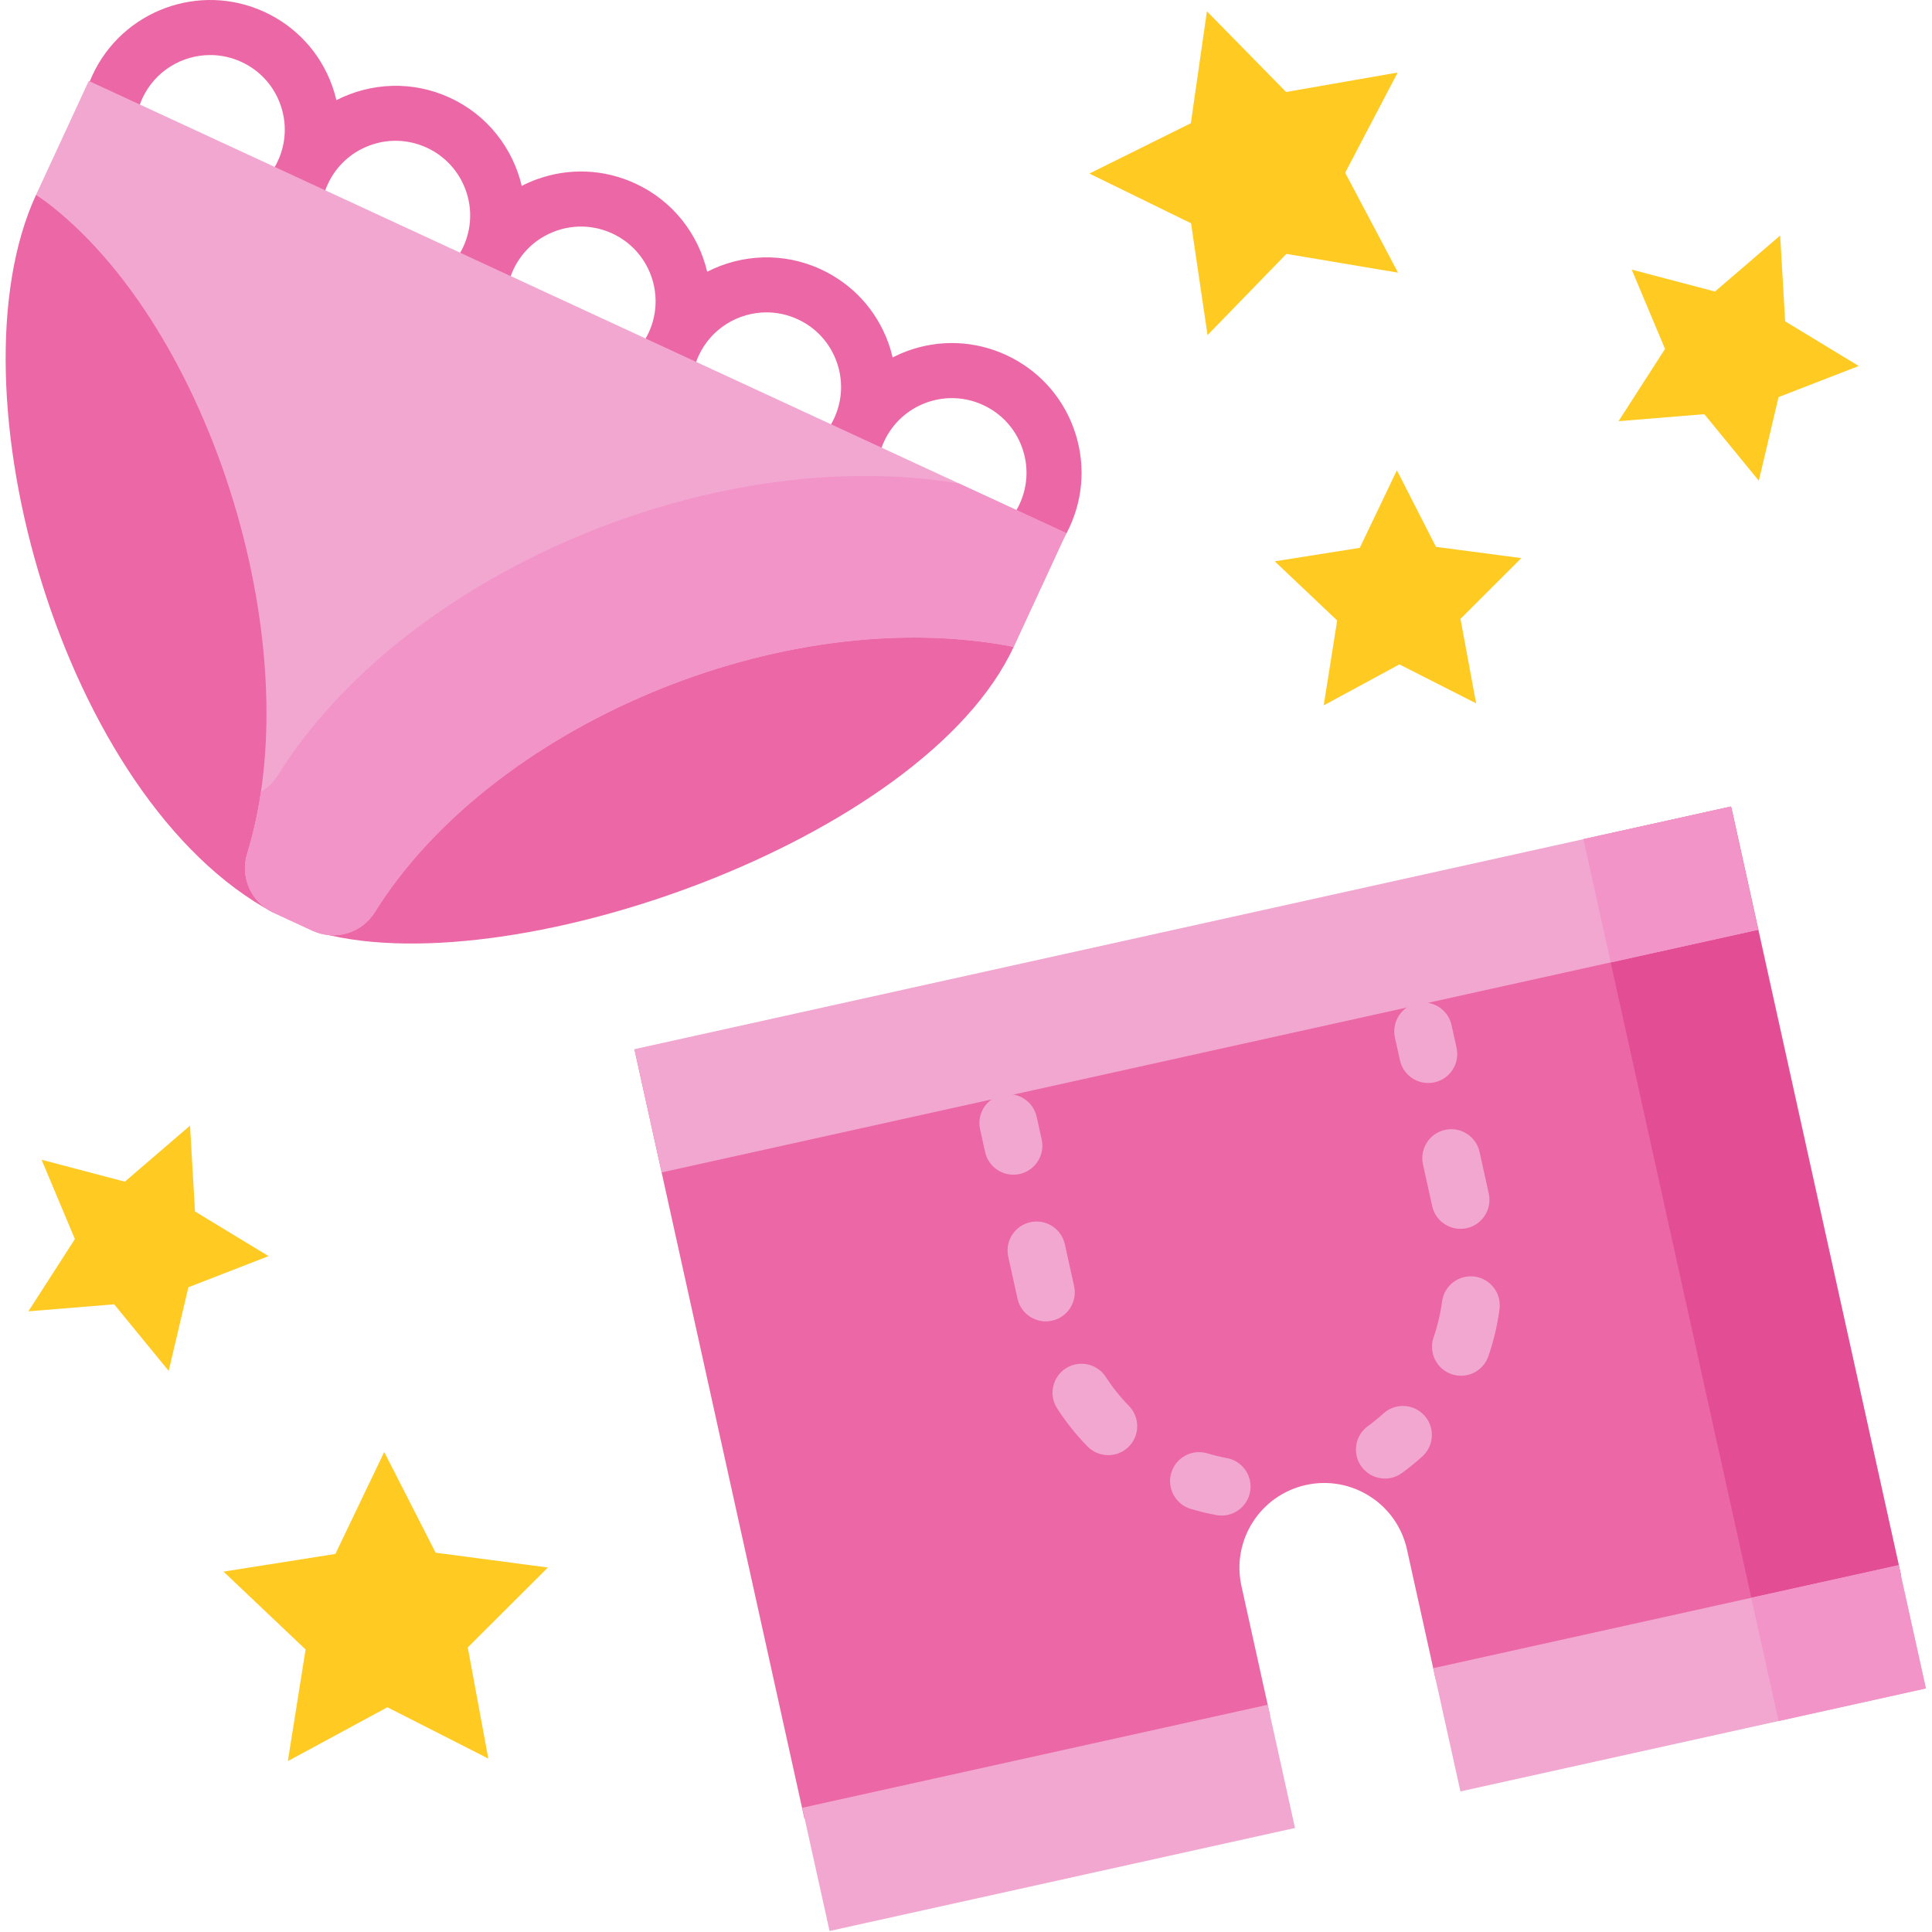 <svg id="Layer_1" enable-background="new 0 0 512 512" height="512" viewBox="0 0 512 512" width="512" xmlns="http://www.w3.org/2000/svg"><g><g><g><g><path d="m168.154 278.188 45.028 203.759 123.408-27.272-7.592-34.356c-2.677-12.113 4.973-24.103 17.086-26.78 12.113-2.677 24.103 4.973 26.78 17.086l7.592 34.356 123.408-27.272-45.028-203.759z" fill="#eb67a5"/><g><path d="m441.819 215.808h40.001v208.675h-40.001z" fill="#e34d94" transform="matrix(.976 -.216 .216 .976 -58.202 107.195)"/></g><path d="m214.725 465.297h126.385v33.462h-126.385z" fill="#f2a7d0" transform="matrix(.976 -.216 .216 .976 -97.466 71.325)"/><path d="m381.998 428.331h126.385v33.462h-126.385z" fill="#f2a7d0" transform="matrix(.976 -.216 .216 .976 -85.548 106.549)"/><path d="m467.364 419.011h40.001v33.462h-40.001z" fill="#f294c7" transform="matrix(.976 -.216 .216 .976 -82.543 115.429)"/><g fill="#f2a7d0"><path d="m325.128 386.403c-1.731-.32-3.465-.74-5.153-1.247-4.064-1.222-8.346 1.081-9.569 5.143-1.221 4.063 1.081 8.346 5.144 9.568 2.222.669 4.507 1.221 6.787 1.642.472.088.941.13 1.404.13 3.632 0 6.861-2.587 7.544-6.288.772-4.171-1.985-8.177-6.157-8.948z"/><path d="m284.647 340.838-2.453-11.102c-.915-4.143-5.019-6.76-9.157-5.843-4.143.915-6.758 5.015-5.843 9.157l2.453 11.102c.792 3.584 3.968 6.025 7.493 6.025.549 0 1.106-.059 1.664-.183 4.142-.914 6.758-5.014 5.843-9.156z"/><path d="m293.062 364.926c-2.298-3.566-7.053-4.59-10.618-2.293-3.566 2.299-4.592 7.053-2.292 10.618 2.328 3.612 5.039 7.004 8.054 10.08 1.504 1.535 3.495 2.305 5.486 2.305 1.94 0 3.882-.73 5.377-2.195 3.029-2.969 3.078-7.833.109-10.863-2.29-2.336-4.348-4.911-6.116-7.652z"/><path d="m270.215 311.128c4.142-.916 6.757-5.016 5.842-9.158l-1.326-6c-.915-4.142-5.012-6.759-9.158-5.842-4.142.916-6.757 5.016-5.842 9.158l1.326 6c.792 3.584 3.968 6.025 7.493 6.025.549-.001 1.106-.06 1.665-.183z"/><path d="m371.002 280.989c.792 3.584 3.968 6.025 7.493 6.025.549 0 1.106-.059 1.664-.183 4.143-.916 6.758-5.016 5.843-9.158l-1.326-6c-.916-4.142-5.016-6.758-9.157-5.842-4.143.916-6.758 5.016-5.843 9.158z"/><path d="m382.943 299.432c-4.142.916-6.757 5.016-5.842 9.158l2.44 11.04c.792 3.584 3.968 6.025 7.493 6.025.549 0 1.106-.059 1.665-.183 4.142-.916 6.757-5.016 5.842-9.158l-2.44-11.04c-.914-4.142-5.011-6.76-9.158-5.842z"/><path d="m390.774 338.302c-4.21-.551-8.064 2.406-8.618 6.613-.424 3.216-1.177 6.406-2.239 9.483-1.384 4.01.745 8.383 4.755 9.767.83.287 1.675.423 2.506.423 3.186 0 6.163-1.997 7.261-5.177 1.398-4.051 2.389-8.253 2.947-12.49.554-4.207-2.407-8.065-6.612-8.619z"/><path d="m366.61 374.591c-1.299 1.182-2.682 2.308-4.112 3.347-3.432 2.494-4.191 7.299-1.696 10.73 1.503 2.068 3.845 3.165 6.219 3.165 1.566 0 3.147-.478 4.511-1.469 1.881-1.368 3.704-2.851 5.416-4.408 3.138-2.855 3.368-7.713.513-10.851-2.853-3.139-7.712-3.368-10.851-.514z"/></g><path d="m168.258 245.675h297.694v33.462h-297.694z" fill="#f2a7d0" transform="matrix(.976 -.216 .216 .976 -49.152 74.607)"/><g><path d="m422.915 217.872h40.001v33.462h-40.001z" fill="#f294c7" transform="matrix(.976 -.216 .216 .976 -40.189 101.101)"/></g></g><g><g fill="#eb67a5"><path d="m268.631 171.424c-23.74 51.319-135.223 90.628-185.794 75.248l63.819-109.05z"/><path d="m9.578 51.587c-23.74 51.319 7.076 160.503 62.879 190.282l41.855-119.21z"/><path d="m284.503 113.44c-3.166-8.616-9.498-15.484-17.829-19.337-8.331-3.854-17.664-4.234-26.282-1.067-1.322.486-2.598 1.055-3.833 1.686-.319-1.35-.711-2.691-1.197-4.013-3.165-8.616-9.497-15.484-17.829-19.338-9.97-4.612-21.034-4.014-30.127.647-2.335-9.947-9.043-18.766-19.014-23.379-8.33-3.853-17.664-4.233-26.281-1.067-1.329.488-2.61 1.06-3.851 1.695-2.339-9.94-9.045-18.75-19.009-23.359-9.963-4.61-21.021-4.016-30.11.637-.32-1.356-.713-2.703-1.202-4.032-3.165-8.618-9.497-15.486-17.829-19.339-17.197-7.955-37.663-.437-45.618 16.762-7.956 17.198-.436 37.663 16.762 45.618 4.595 2.126 9.493 3.194 14.41 3.194 3.997 0 8.007-.707 11.871-2.127 1.322-.486 2.598-1.055 3.833-1.686.319 1.35.711 2.691 1.197 4.013 3.165 8.616 9.497 15.484 17.829 19.338 4.657 2.154 9.552 3.173 14.376 3.173 5.503 0 10.904-1.341 15.75-3.825 2.334 9.949 9.043 18.77 19.015 23.384 4.595 2.125 9.493 3.193 14.409 3.193 3.997 0 8.007-.707 11.871-2.126 1.329-.488 2.61-1.06 3.851-1.695 2.339 9.939 9.045 18.75 19.009 23.359 4.657 2.155 9.553 3.174 14.377 3.174 5.496 0 10.891-1.338 15.732-3.816.32 1.358.714 2.707 1.203 4.037 3.166 8.616 9.498 15.484 17.829 19.337 4.595 2.126 9.493 3.194 14.41 3.194 3.997 0 8.007-.707 11.871-2.127 8.616-3.166 15.483-9.498 19.337-17.829 3.857-8.328 4.236-17.662 1.069-26.279zm-222-60.511c-4.958 1.822-10.33 1.604-15.125-.614-9.898-4.578-14.226-16.356-9.647-26.254 3.339-7.218 10.506-11.474 17.981-11.474 2.776 0 5.595.587 8.275 1.827 4.794 2.218 8.438 6.17 10.26 11.129 1.823 4.958 1.604 10.33-.614 15.125-2.219 4.795-6.171 8.439-11.13 10.261zm34.015 22.118c-4.794-2.218-8.438-6.17-10.26-11.129-1.823-4.959-1.604-10.331.614-15.125 2.219-4.795 6.171-8.439 11.13-10.261 2.224-.817 4.531-1.224 6.832-1.224 2.828 0 5.649.615 8.293 1.839 9.897 4.578 14.224 16.354 9.648 26.252 0 .001-.001.001-.001.002-4.578 9.897-16.356 14.224-26.256 9.646zm64.268 23.346c-4.96 1.823-10.332 1.603-15.125-.614-9.897-4.579-14.225-16.355-9.648-26.253 0-.001.001-.001.001-.002 2.219-4.795 6.17-8.438 11.13-10.26 2.224-.817 4.531-1.224 6.832-1.224 2.829 0 5.648.615 8.292 1.838 9.898 4.579 14.226 16.357 9.647 26.255-2.219 4.795-6.171 8.439-11.129 10.26zm49.14 22.733c-4.958 1.822-10.33 1.604-15.125-.614-9.897-4.579-14.225-16.356-9.647-26.254 3.339-7.218 10.507-11.474 17.982-11.474 2.775 0 5.594.587 8.274 1.827 4.794 2.218 8.438 6.17 10.26 11.129 1.823 4.959 1.604 10.331-.614 15.125-2.219 4.795-6.172 8.439-11.13 10.261zm60.271 12.471c-2.219 4.795-6.171 8.439-11.13 10.261-4.958 1.822-10.33 1.604-15.125-.614s-8.439-6.17-10.261-11.129c-1.823-4.958-1.604-10.33.614-15.125 2.219-4.795 6.171-8.439 11.13-10.261 2.224-.817 4.531-1.224 6.832-1.224 2.828 0 5.649.615 8.293 1.838 4.795 2.218 8.439 6.17 10.261 11.129s1.603 10.33-.614 15.125z"/></g><g><path d="m268.631 171.424 13.944-30.142-259.053-119.837-13.944 30.142c44.898 31.328 73.192 118.616 55.905 174.67-1.917 6.215 1.072 12.883 6.974 15.613l10.38 4.802c5.958 2.756 13.029.641 16.501-4.93 30.633-49.148 107.675-82.301 169.293-70.318z" fill="#f2a7d0"/></g><g><path d="m254.144 128.13c-66.386-10.982-147.702 24.732-180.406 77.204-1.195 1.917-2.782 3.455-4.597 4.571-.842 5.673-2.053 11.147-3.658 16.352-1.917 6.215 1.072 12.883 6.974 15.613l10.38 4.802c5.958 2.756 13.029.641 16.501-4.93 30.632-49.148 107.675-82.301 169.293-70.318l13.943-30.142z" fill="#f294c7"/></g></g></g><g fill="#ffca21"><path d="m129.406 466.043-26.737-13.603-26.387 14.272 4.703-29.583-21.752-20.635 29.644-4.681 12.944-27.026 13.618 26.691 29.751 3.932-21.227 21.177z"/><path d="m370.495 72.257-29.584-4.972-20.902 21.519-4.372-29.634-26.933-13.175 26.882-13.343 4.258-29.661 20.985 21.387 29.564-5.156-13.912 26.561z"/><path d="m44.703 363.299-14.449-17.647-22.732 1.862 12.323-19.152-8.827-21.017 22.064 5.81 17.277-14.85 1.314 22.743 19.504 11.838-21.252 8.246z"/></g></g><g fill="#ffca21"><path d="m466.108 127.404-14.448-17.647-22.732 1.862 12.323-19.152-8.828-21.016 22.065 5.809 17.277-14.85 1.313 22.743 19.505 11.838-21.253 8.246z"/><path d="m391.188 186.402-20.332-10.332-20.057 10.86 3.565-22.493-16.545-15.681 22.536-3.569 9.832-20.551 10.362 20.287 22.621 2.979-16.131 16.108z"/></g></g></svg>